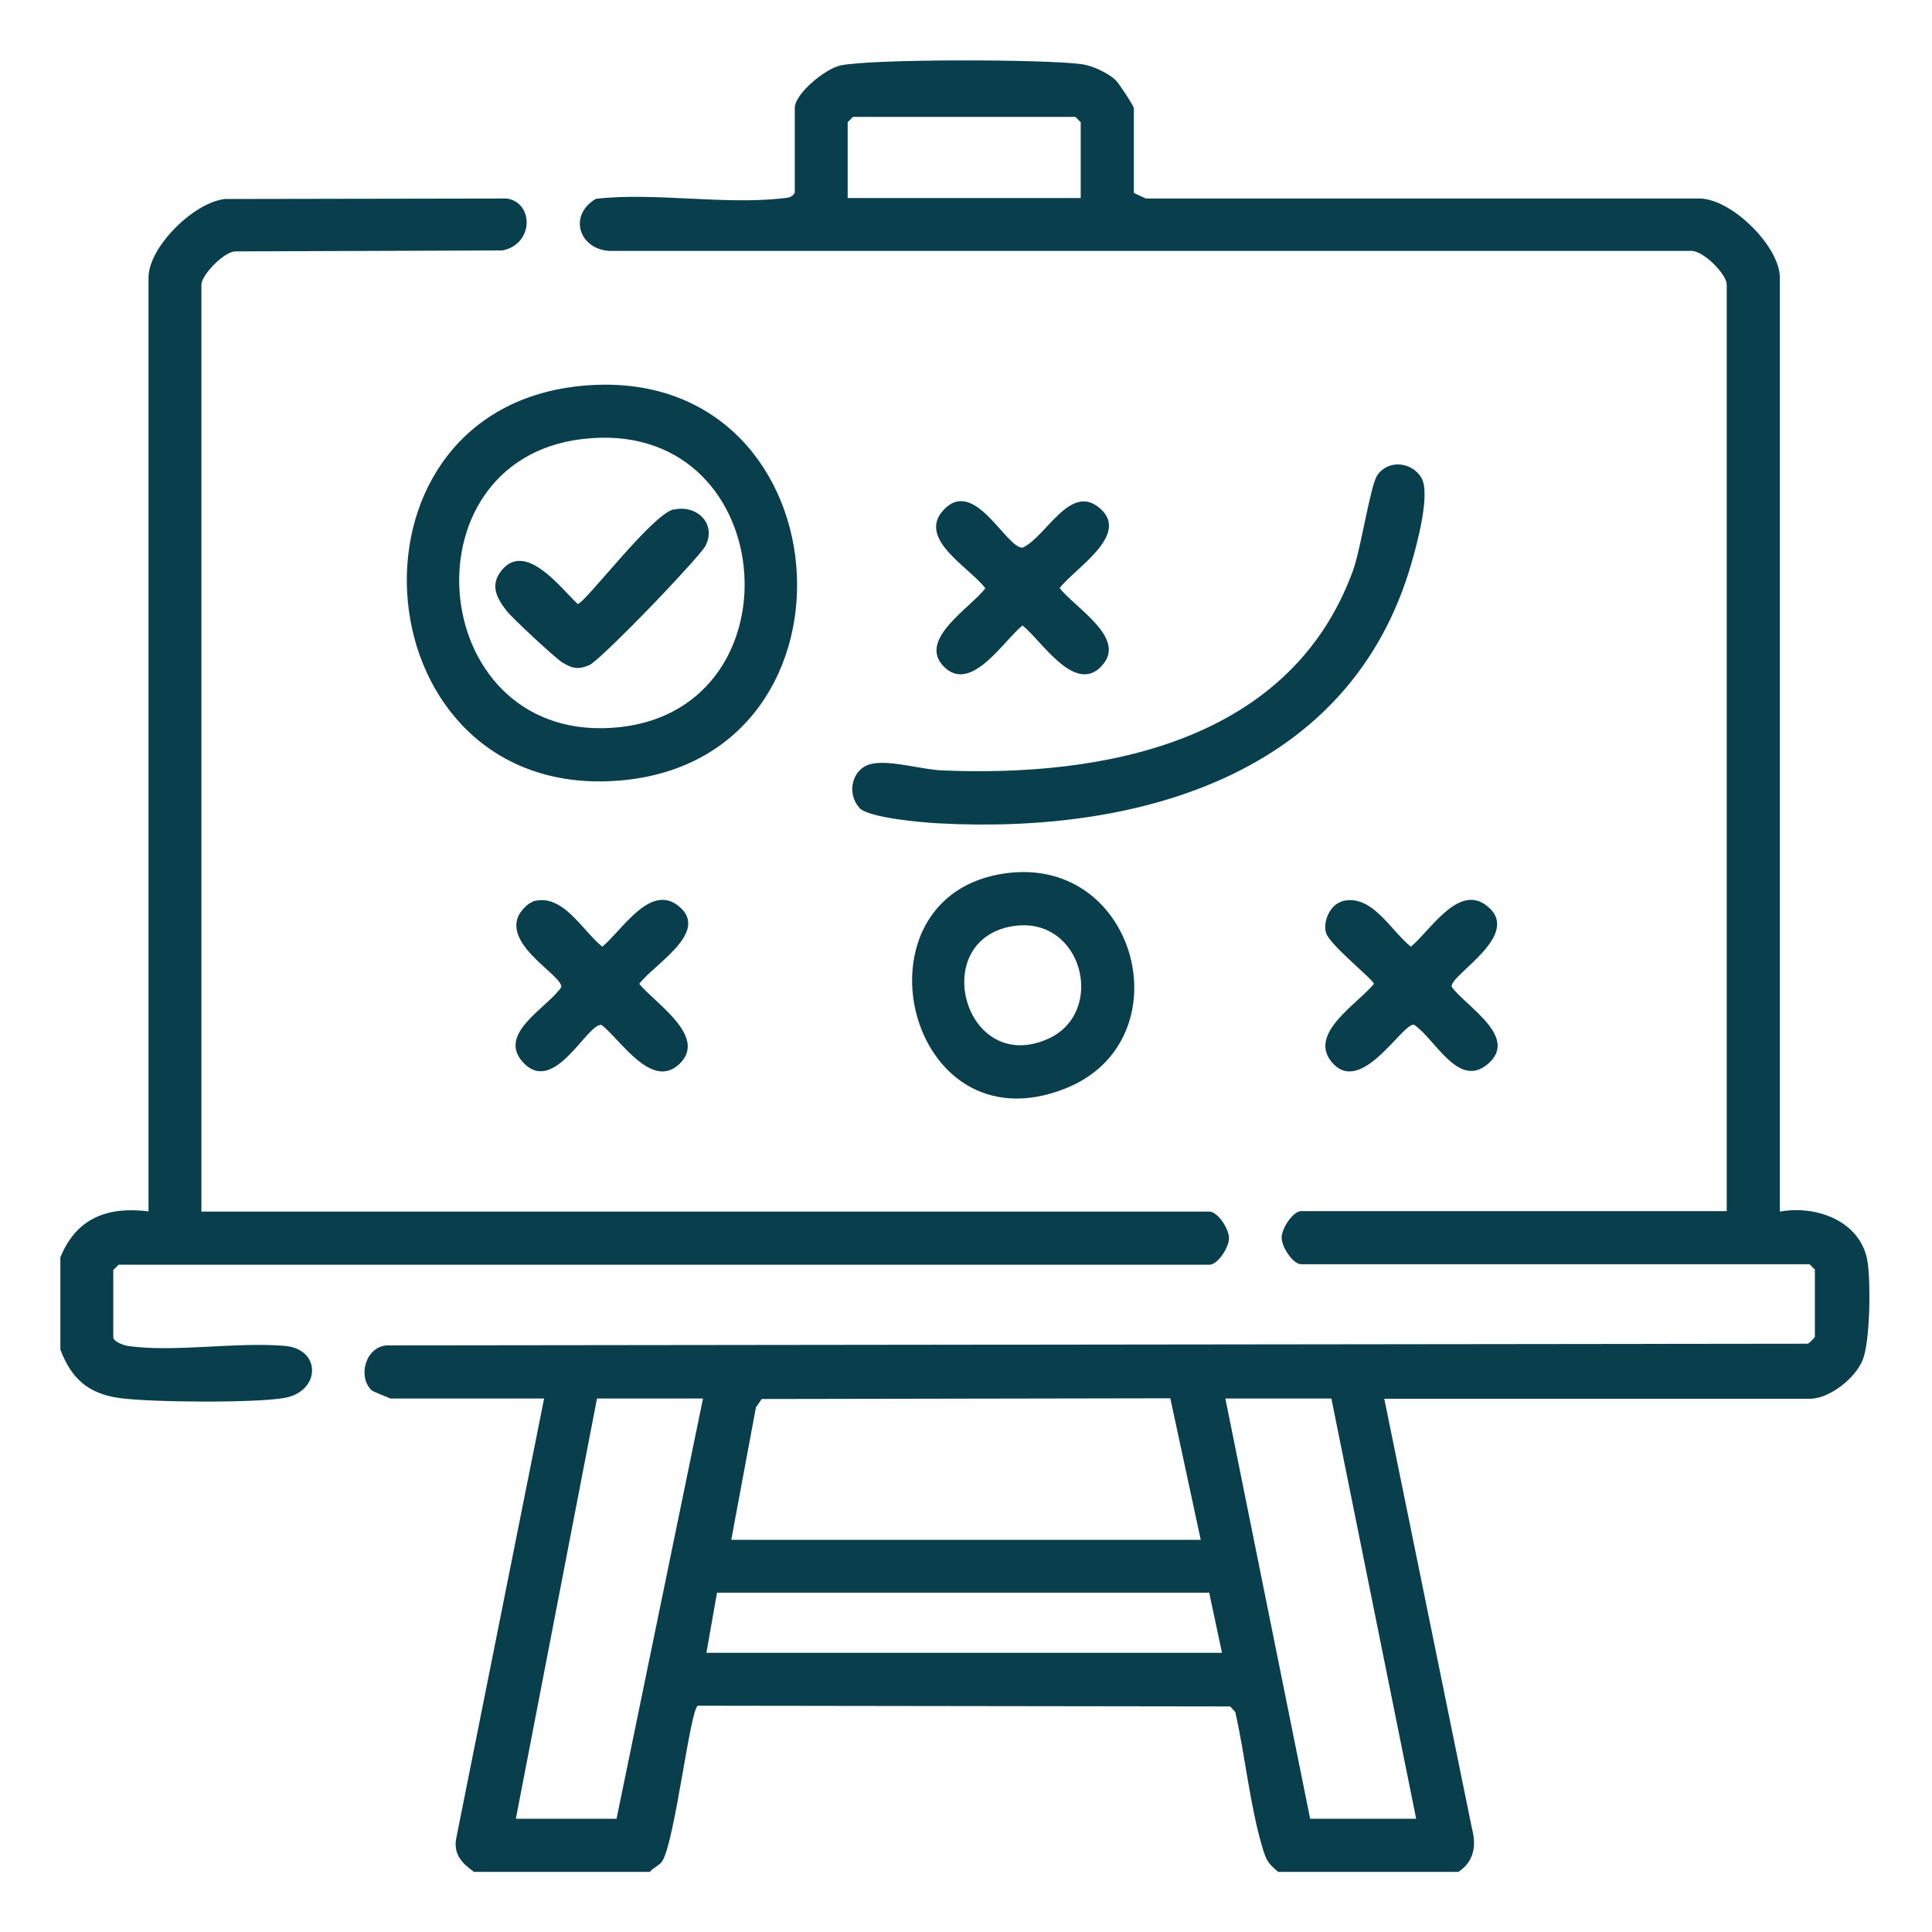 <?xml version="1.0" encoding="UTF-8"?>
<svg id="Layer_1" data-name="Layer 1" xmlns="http://www.w3.org/2000/svg" viewBox="0 0 80 80">
  <defs>
    <style>
      .cls-1 {
        fill: #093e4d;
      }
    </style>
  </defs>
  <path class="cls-1" d="M19.61,77.5c-.48-.35-.84-.72-.72-1.37l3.64-18.22h-6.36s-.72-.29-.77-.33c-.6-.55-.28-1.8.61-1.87l58.85-.07c.07-.03.29-.26.29-.29v-2.78l-.22-.22h-21.05c-.34,0-.81-.71-.81-1.1s.47-1.1.81-1.1h17.62V11.78c0-.42-1-1.46-1.53-1.39H25.23c-1.26-.08-1.71-1.48-.55-2.16,2.44-.27,5.34.26,7.73-.02.21-.02.38-.02.5-.23v-3.51c0-.6,1.28-1.63,1.89-1.76,1.33-.28,8.53-.26,10.01-.05.43.06,1.07.36,1.39.66.13.13.75,1.07.75,1.16v3.51l.5.23h22.95c1.34.04,3.3,2,3.3,3.28v38.67c1.54-.28,3.4.41,3.64,2.13.12.86.1,3.24-.21,4.01s-1.38,1.61-2.19,1.61h-17.62l3.63,17.79c.19.71.09,1.37-.56,1.8h-7.46c-.43-.35-.5-.49-.66-1.02-.52-1.76-.71-3.8-1.12-5.6l-.21-.23-22.04-.03c-.32.09-.95,5.62-1.48,6.44-.11.17-.38.27-.51.44h-7.31ZM44.75,8.2v-3.14l-.22-.22h-9.21l-.22.22v3.14h9.65ZM29.11,57.91h-4.39l-3.36,17.4h4.17l3.58-17.4ZM30.28,63.76h19.44l-1.26-5.86-16.92.03-.24.35-1.02,5.48ZM55.13,57.91h-4.39l3.51,17.4h4.39l-3.51-17.4ZM29.25,68.44h21.35l-.53-2.49h-20.38s-.44,2.49-.44,2.49Z"/>
  <path class="cls-1" d="M2.5,52.06c.67-1.63,1.95-2.11,3.65-1.9V11.49c0-1.26,1.89-3.13,3.18-3.25l11.65-.02c1.12.16,1.14,1.88-.17,2.15l-11.07.04c-.47.01-1.4.98-1.4,1.38v38.38h41.74c.34,0,.81.71.81,1.1s-.47,1.1-.81,1.1H4.91l-.22.22v2.78c0,.19.46.35.65.37,1.92.26,4.44-.18,6.45-.01,1.54.13,1.49,1.91-.04,2.16-1.25.21-5.5.18-6.8,0s-2-.81-2.45-2.01v-3.8Z"/>
  <path class="cls-1" d="M23.96,15.99c11.08-1.19,12.37,15.43,1.71,16.33-10.73.9-12.12-15.21-1.71-16.33ZM24.11,18.18c-7.57.9-6.42,12.79,1.55,11.93,7.61-.82,6.6-12.91-1.55-11.93Z"/>
  <path class="cls-1" d="M35.59,33.45c-.55-.59-.32-1.64.5-1.82.75-.17,2.06.23,2.89.27,6.76.29,14.45-1.18,17.04-8.26.33-.9.72-3.53,1.01-3.96.45-.66,1.42-.56,1.82.09s-.17,2.74-.4,3.53c-2.52,8.81-11.35,11.25-19.63,10.79-.67-.04-2.85-.22-3.24-.64Z"/>
  <path class="cls-1" d="M41.65,36.16c5.48-.74,7.42,6.94,2.47,8.91-6.62,2.64-9.05-8.02-2.47-8.91ZM41.94,38.35c-3.54.57-2,6.2,1.45,4.67,2.45-1.09,1.44-5.13-1.45-4.67Z"/>
  <path class="cls-1" d="M22.05,37.33c1.25-.38,2.05,1.2,2.89,1.87.8-.65,1.97-2.63,3.15-1.69,1.35,1.07-1.03,2.43-1.62,3.23.64.79,2.83,2.17,1.68,3.3s-2.45-.99-3.24-1.6c-.59-.1-1.97,2.98-3.27,1.53-1.05-1.18,1.02-2.24,1.6-3.09.08-.47-2.32-1.68-1.78-2.94.08-.19.38-.53.58-.59Z"/>
  <path class="cls-1" d="M55.53,37.33c1.25-.38,2.05,1.2,2.89,1.87.8-.65,1.97-2.63,3.15-1.69,1.52,1.2-1.55,2.86-1.46,3.35.58.81,2.77,2.06,1.53,3.17s-2.21-1.02-3.09-1.6c-.48-.08-2.21,3.02-3.42,1.53-.96-1.18,1.11-2.41,1.76-3.22,0-.16-1.83-1.61-1.98-2.11-.14-.46.16-1.15.63-1.29Z"/>
  <path class="cls-1" d="M45.59,27.61c-1.12,1.12-2.46-1.09-3.25-1.71-.78.62-2.13,2.83-3.25,1.71s1.09-2.43,1.71-3.25c-.62-.84-2.82-2.03-1.75-3.22,1.28-1.43,2.59,1.54,3.29,1.54.99-.45,1.98-2.72,3.22-1.62s-1.07,2.48-1.68,3.29c.62.82,2.86,2.1,1.71,3.25Z"/>
  <path class="cls-1" d="M27.9,21.1c.94-.21,1.76.56,1.33,1.47-.11.24-1.15,1.35-1.43,1.65-.47.52-3.01,3.15-3.4,3.32-.46.2-.72.14-1.13-.12-.29-.18-2.05-1.82-2.28-2.11-.42-.54-.72-1.07-.22-1.69.99-1.23,2.46.74,3.15,1.39.28,0,3.08-3.72,3.98-3.92Z"/>
</svg>